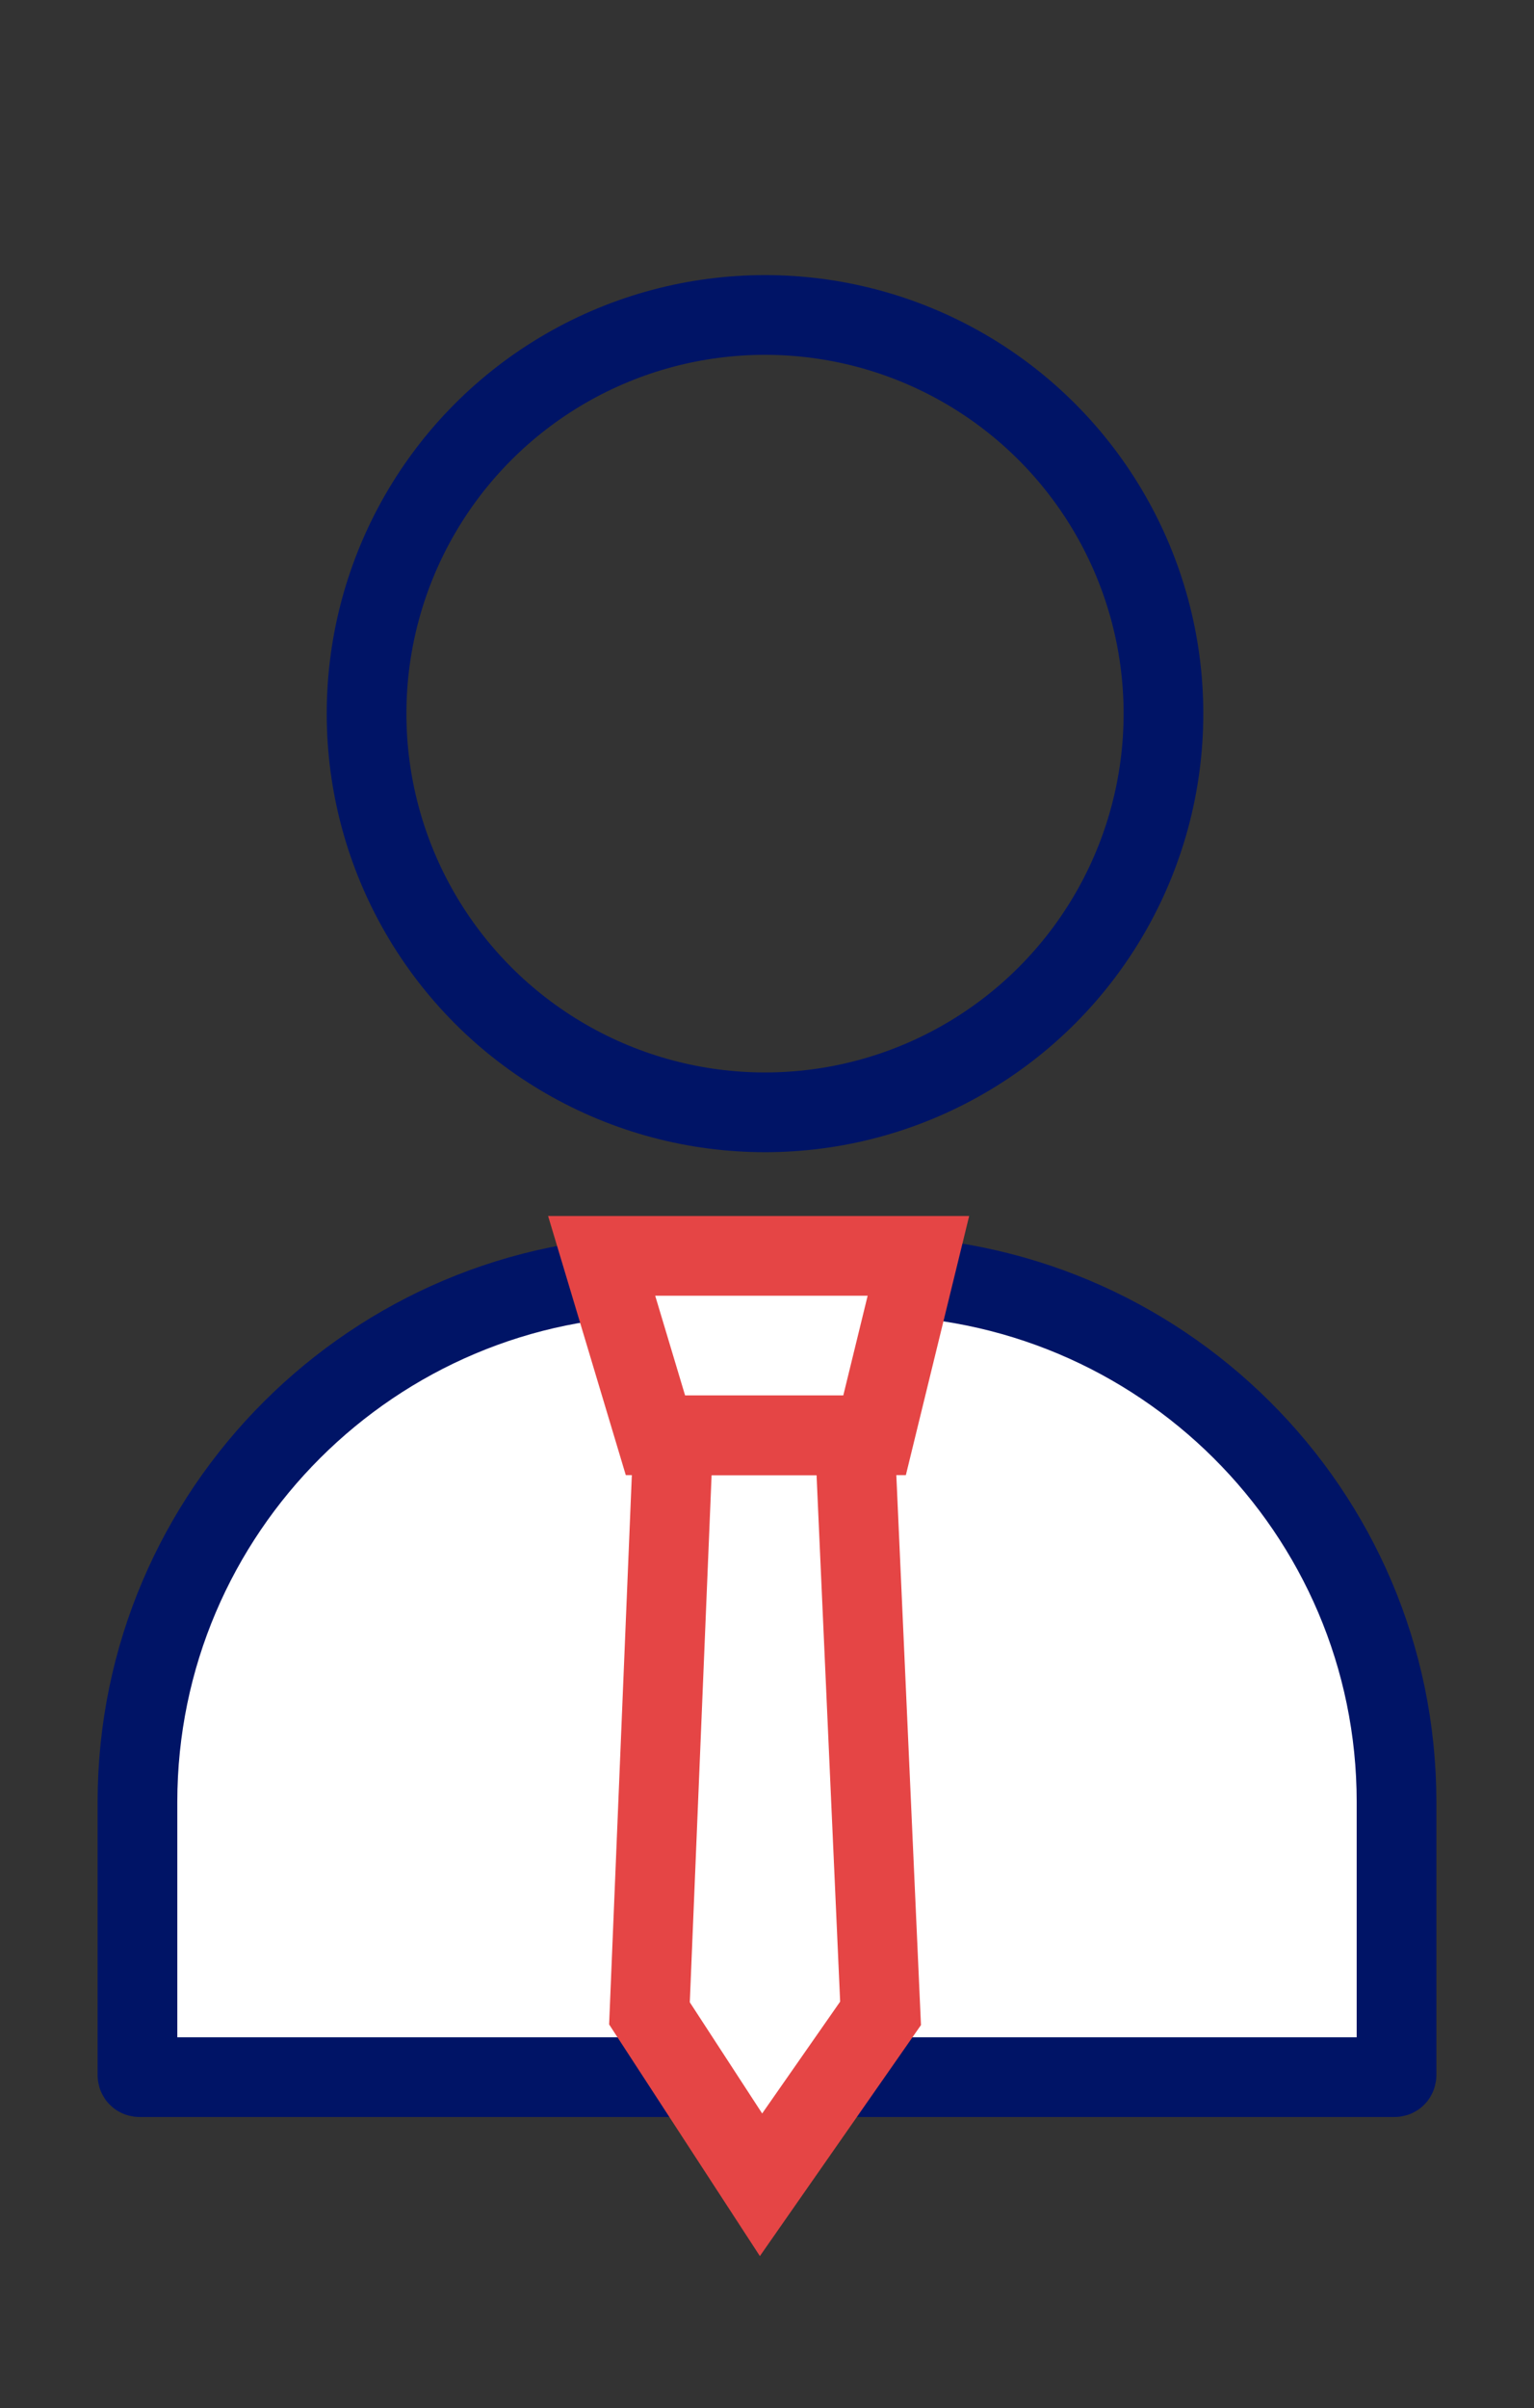 <?xml version="1.0" encoding="utf-8"?>
<!-- Generator: Adobe Illustrator 19.0.0, SVG Export Plug-In . SVG Version: 6.00 Build 0)  -->
<!DOCTYPE svg PUBLIC "-//W3C//DTD SVG 1.1//EN" "http://www.w3.org/Graphics/SVG/1.1/DTD/svg11.dtd">
<svg version="1.1" id="Ebene_1" xmlns="http://www.w3.org/2000/svg" xmlns:xlink="http://www.w3.org/1999/xlink" x="0px" y="0px"
	 width="77px" height="120.8px" viewBox="-259 361.1 77 120.8" style="enable-background:new -259 361.1 77 120.8;"
	 xml:space="preserve">
<rect x="-259" y="361.1" width="77" height="120.8" fill="#333333" stroke="none"/>
<style type="text/css">
	.st0{fill:none;stroke:#001466;stroke-width:4;stroke-miterlimit:10;}
	.st1{fill:#FFFFFF;stroke:#001466;stroke-width:4;stroke-miterlimit:10;}
	.st2{fill:#FFFFFF;stroke:#E54545;stroke-width:4;stroke-miterlimit:10;}
</style>
<circle id="XMLID_413_" class="st0" cx="-220.6" cy="396.9" r="20"/>
<path id="XMLID_412_" class="st1" d="M-215.4,425.1h-5.2h-5.1c-14.5,0-26.4,11.8-26.4,26.4v13.7c0,0.1,0.1,0.1,0.1,0.1h63
	c0.1,0,0.1-0.1,0.1-0.1v-13.7C-188.9,436.9-200.8,425.1-215.4,425.1z"/>
<polygon id="XMLID_411_" class="st2" points="-214.8,462.1 -220.8,470.7 -226.4,462.1 -225.2,433.1 -216.1,433.1 "/>
<polygon id="XMLID_410_" class="st2" points="-215.1,433.1 -226.1,433.1 -228.8,424.1 -212.9,424.1 "/>
</svg>
